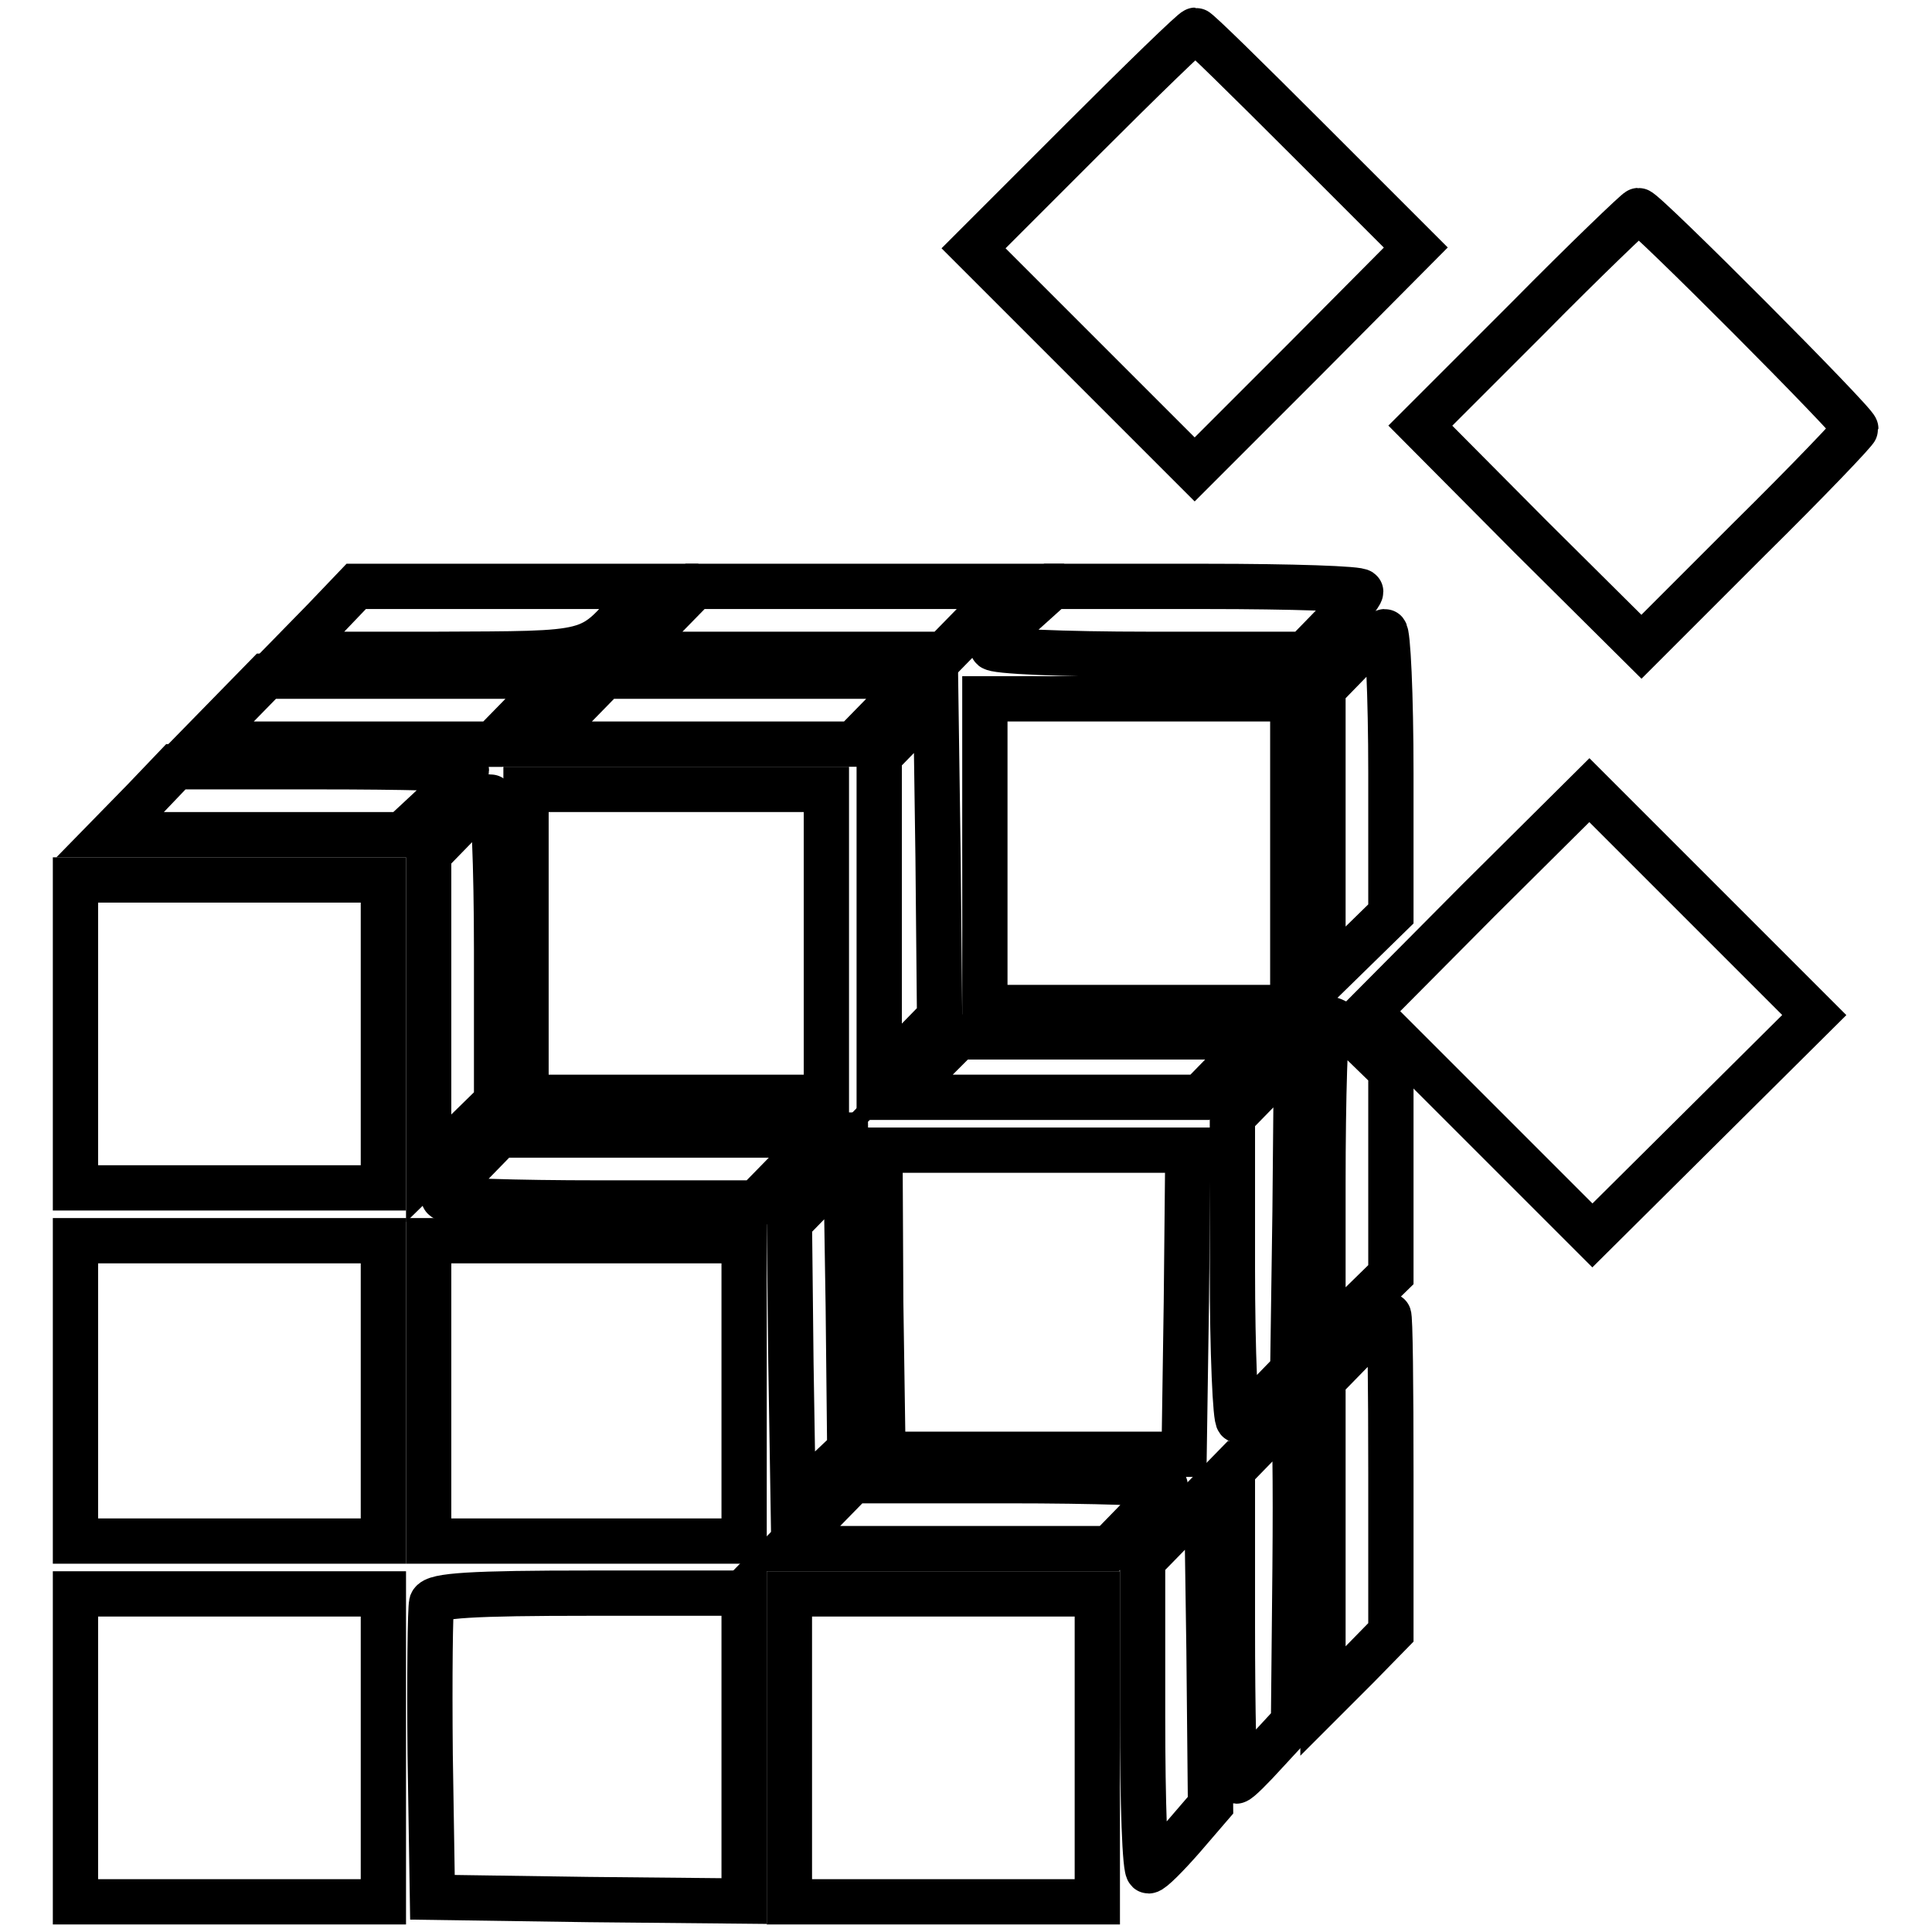 <?xml version="1.0" encoding="utf-8"?>
<!-- Svg Vector Icons : http://www.onlinewebfonts.com/icon -->
<!DOCTYPE svg PUBLIC "-//W3C//DTD SVG 1.1//EN" "http://www.w3.org/Graphics/SVG/1.1/DTD/svg11.dtd">
<svg version="1.1" xmlns="http://www.w3.org/2000/svg" xmlns:xlink="http://www.w3.org/1999/xlink" x="0px" y="0px" viewBox="0 0 256 256" enable-background="new 0 0 256 256" xml:space="preserve">
<g> <g> <path stroke-width="6" fill-opacity="0" stroke="#000000"  d="M143.4,18.5L129,32.9l14.6,14.6l14.7,14.7L173,47.5l14.6-14.7l-14.4-14.4C165.3,10.5,158.7,4,158.4,4  S151.4,10.5,143.4,18.5z"/> <path stroke-width="6" fill-opacity="0" stroke="#000000"  d="M202.4,42.2l-14.2,14.2l14.6,14.7l14.7,14.6l14.2-14.2c7.9-7.8,14.2-14.4,14.2-14.7  c0-0.8-28-28.9-28.8-28.9C216.9,27.9,210.2,34.3,202.4,42.2z"/> <path stroke-width="6" fill-opacity="0" stroke="#000000"  d="M42.9,82.2l-4.4,4.5h19.3c21.3-0.1,20.2,0.2,26.3-6.8l1.9-2.2H66.7H47.2L42.9,82.2z"/> <path stroke-width="6" fill-opacity="0" stroke="#000000"  d="M87.7,82.2l-4.4,4.5h20.9h20.9l4.4-4.5l4.4-4.5H113H92.1L87.7,82.2z"/> <path stroke-width="6" fill-opacity="0" stroke="#000000"  d="M135.5,81.3c-2.2,2-4,4-4,4.5s9.4,0.9,20.7,0.9h20.7l3.7-3.8c2-2.1,3.7-4.1,3.7-4.5s-9.2-0.7-20.4-0.7  h-20.4L135.5,81.3z"/> <path stroke-width="6" fill-opacity="0" stroke="#000000"  d="M179,87.5l-3.7,3.8v19.3v19.3l4.5-4.4l4.5-4.4v-18.7c0-10.3-0.4-18.7-0.8-18.7S181,85.4,179,87.5z"/> <path stroke-width="6" fill-opacity="0" stroke="#000000"  d="M30.9,94.1l-4.4,4.5h19.4h19.4l4.4-4.5l4.4-4.5H54.7H35.3L30.9,94.1z"/> <path stroke-width="6" fill-opacity="0" stroke="#000000"  d="M75.7,94.1l-4.4,4.5h20.9h20.9l4.4-4.5l4.4-4.5H101H80.1L75.7,94.1z"/> <path stroke-width="6" fill-opacity="0" stroke="#000000"  d="M120.3,96.3l-3.8,3.9v21.3v21.4l4-4l4-4.1l-0.2-21.1L124,92.6L120.3,96.3z"/> <path stroke-width="6" fill-opacity="0" stroke="#000000"  d="M130.5,113.1v20.4h20.4h20.4v-20.4V92.6h-20.4h-20.4V113.1z"/> <path stroke-width="6" fill-opacity="0" stroke="#000000"  d="M19,106.1l-4.4,4.5h19.3h19.4l4.3-4c2.3-2.2,4.2-4.2,4.2-4.5s-8.7-0.5-19.2-0.5H23.3L19,106.1z"/> <path stroke-width="6" fill-opacity="0" stroke="#000000"  d="M69.7,125v20.4h19.9h19.9V125v-20.4H89.7H69.7V125z"/> <path stroke-width="6" fill-opacity="0" stroke="#000000"  d="M195.9,119.3L181.3,134l14.9,14.9l14.8,14.8l14.7-14.6l14.7-14.6l-14.9-14.9l-14.9-14.9L195.9,119.3z"/> <path stroke-width="6" fill-opacity="0" stroke="#000000"  d="M60.5,109.4l-3.7,3.8V134v20.8l4.5-4.4l4.5-4.4v-20.2c0-11.2-0.4-20.2-0.8-20.2S62.5,107.3,60.5,109.4z"/> <path stroke-width="6" fill-opacity="0" stroke="#000000"  d="M10,137v20.4h20.4h20.4V137v-20.4H30.4H10V137z"/> <path stroke-width="6" fill-opacity="0" stroke="#000000"  d="M176,135.1c-0.4,0.4-0.7,10.2-0.7,21.7v20.9l4.5-4.4l4.5-4.4v-13.5v-13.5l-3.8-3.7  C178.4,136.1,176.4,134.8,176,135.1z"/> <path stroke-width="6" fill-opacity="0" stroke="#000000"  d="M123,141.4l-3.9,4h19.9H159l3.9-4l3.9-4h-19.9h-19.9L123,141.4z"/> <path stroke-width="6" fill-opacity="0" stroke="#000000"  d="M167.5,143.7l-4.2,4.3v20.1c0,11.1,0.4,20.1,0.8,20.1s2.3-1.5,4-3.3l3.2-3.3l0.3-21.1  c0.1-11.7,0.2-21.1,0.2-21.1C171.7,139.5,169.8,141.3,167.5,143.7z"/> <path stroke-width="6" fill-opacity="0" stroke="#000000"  d="M62.5,154.2c-2,2.1-3.7,4.1-3.7,4.5s9.4,0.7,20.7,0.7h20.7l4.4-4.5l4.4-4.5H87.6H66.2L62.5,154.2z"/> <path stroke-width="6" fill-opacity="0" stroke="#000000"  d="M116.7,172.5l0.3,20.2H137h19.9l0.3-20.2l0.2-20.1H137h-20.4L116.7,172.5z"/> <path stroke-width="6" fill-opacity="0" stroke="#000000"  d="M108.3,158.2l-3.7,3.8l0.2,18.5l0.3,18.5l3.8-3.4l3.7-3.5l-0.2-18.9l-0.3-18.9L108.3,158.2z"/> <path stroke-width="6" fill-opacity="0" stroke="#000000"  d="M10,184.3v19.9h20.4h20.4v-19.9v-19.9H30.4H10V184.3z"/> <path stroke-width="6" fill-opacity="0" stroke="#000000"  d="M56.8,184.3v19.9h20.9h20.9v-19.9v-19.9H77.7H56.8V184.3z"/> <path stroke-width="6" fill-opacity="0" stroke="#000000"  d="M179.5,178.6l-4.2,4.3v21.3v21.2l4.5-4.5l4.5-4.6v-21c0-11.6-0.1-21-0.3-21S181.8,176.2,179.5,178.6z"/> <path stroke-width="6" fill-opacity="0" stroke="#000000"  d="M167,191l-3.7,3.8v20.6c0,11.4,0.2,20.6,0.5,20.6s2.1-1.8,4-3.9l3.6-3.9l0.2-20.5  c0.1-11.3,0-20.5-0.3-20.5S169,188.9,167,191z"/> <path stroke-width="6" fill-opacity="0" stroke="#000000"  d="M108.6,200.7l-4.4,4.5h21.4H147l3.7-3.8c2-2.1,3.7-4.1,3.7-4.5s-9.4-0.7-20.7-0.7H113L108.6,200.7z"/> <path stroke-width="6" fill-opacity="0" stroke="#000000"  d="M155.7,202.4l-4.3,4.4v20.6c0,11.4,0.3,20.6,0.8,20.5c0.4,0,2.4-2,4.5-4.4l3.7-4.3l-0.2-20.5l-0.3-20.6  L155.7,202.4z"/> <path stroke-width="6" fill-opacity="0" stroke="#000000"  d="M10,231.6V252h20.4h20.4v-20.4v-20.4H30.4H10V231.6z"/> <path stroke-width="6" fill-opacity="0" stroke="#000000"  d="M57.2,212.4c-0.2,0.7-0.3,9.8-0.2,20.1l0.3,18.9l20.7,0.3l20.6,0.2v-20.4v-20.4H78.2  C62.5,211.1,57.6,211.4,57.2,212.4z"/> <path stroke-width="6" fill-opacity="0" stroke="#000000"  d="M104.6,231.6V252H125h20.4v-20.4v-20.4H125h-20.4V231.6z"/> </g></g>
</svg>